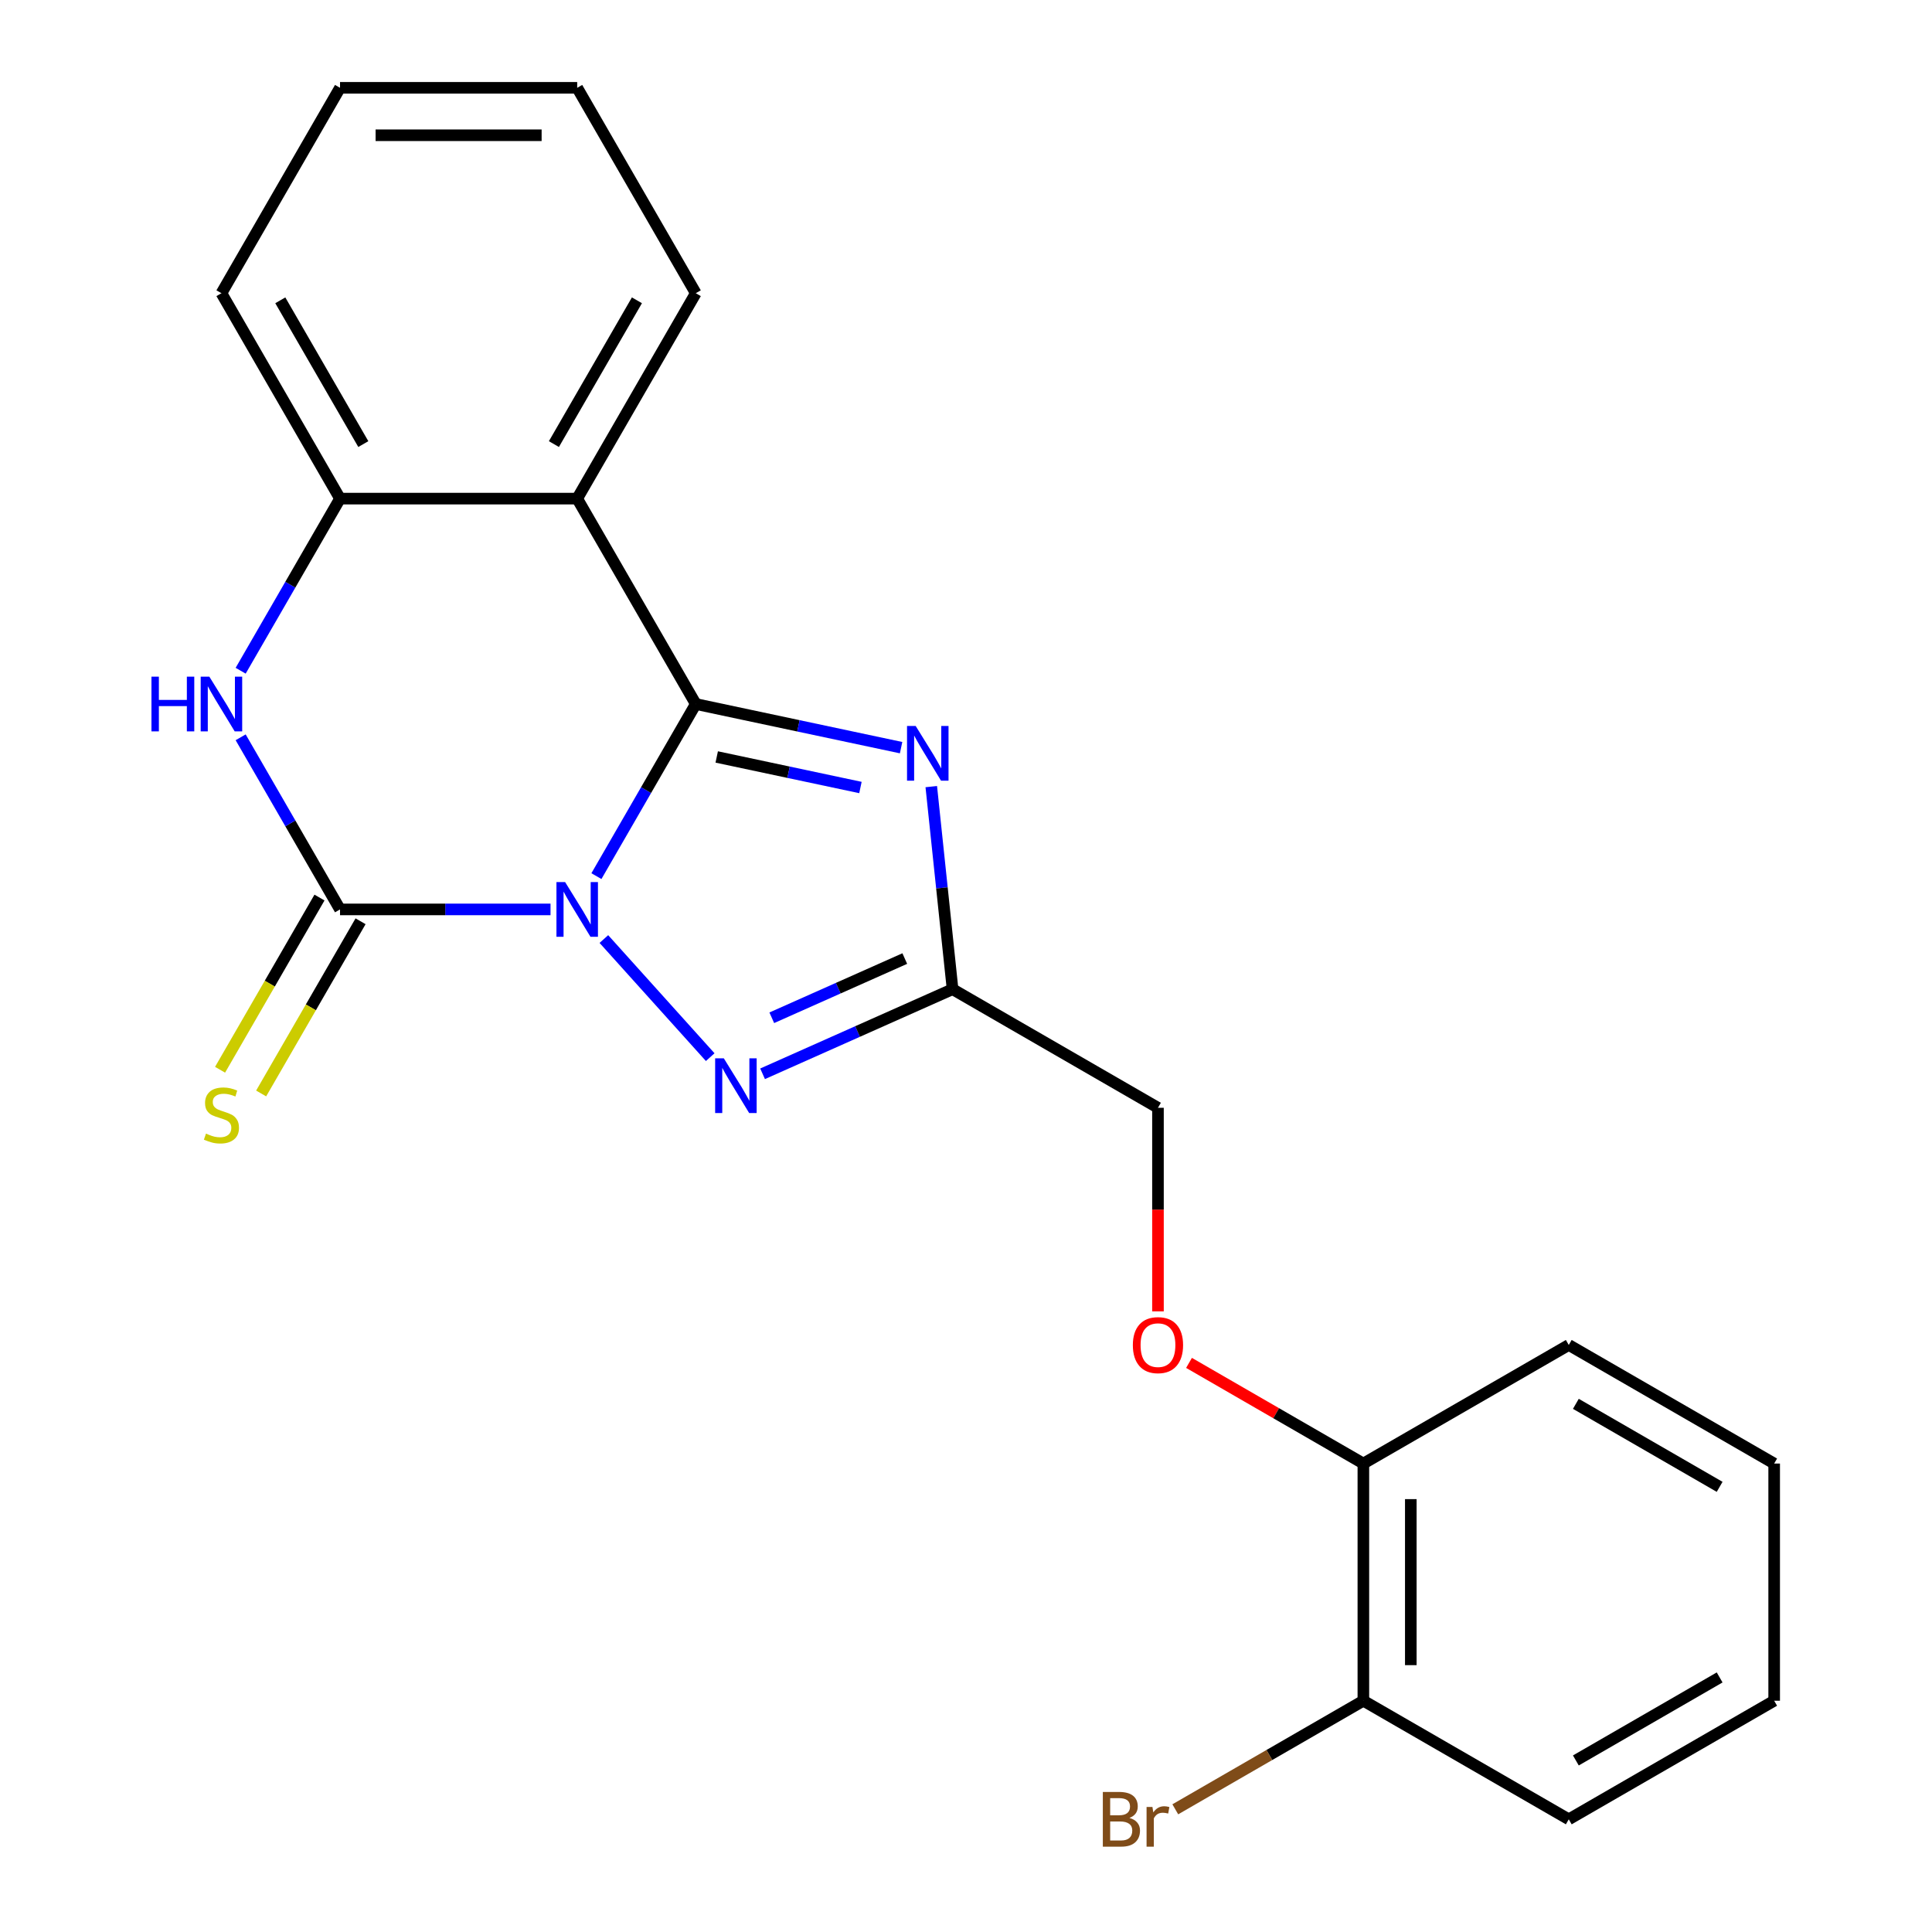<?xml version='1.0' encoding='iso-8859-1'?>
<svg version='1.1' baseProfile='full'
              xmlns='http://www.w3.org/2000/svg'
                      xmlns:rdkit='http://www.rdkit.org/xml'
                      xmlns:xlink='http://www.w3.org/1999/xlink'
                  xml:space='preserve'
width='1000px' height='1000px' viewBox='0 0 1000 1000'>
<!-- END OF HEADER -->
<rect style='opacity:1.0;fill:#FFFFFF;stroke:none' width='1000' height='1000' x='0' y='0'> </rect>
<path class='bond-0' d='M 308.704,453.483 L 334.421,408.941' style='fill:none;fill-rule:evenodd;stroke:#0000FF;stroke-width:6px;stroke-linecap:butt;stroke-linejoin:miter;stroke-opacity:1' />
<path class='bond-0' d='M 334.421,408.941 L 360.137,364.398' style='fill:none;fill-rule:evenodd;stroke:#000000;stroke-width:6px;stroke-linecap:butt;stroke-linejoin:miter;stroke-opacity:1' />
<path class='bond-1' d='M 284.948,470.712 L 230.471,470.712' style='fill:none;fill-rule:evenodd;stroke:#0000FF;stroke-width:6px;stroke-linecap:butt;stroke-linejoin:miter;stroke-opacity:1' />
<path class='bond-1' d='M 230.471,470.712 L 175.995,470.712' style='fill:none;fill-rule:evenodd;stroke:#000000;stroke-width:6px;stroke-linecap:butt;stroke-linejoin:miter;stroke-opacity:1' />
<path class='bond-3' d='M 312.566,486.049 L 367.607,547.178' style='fill:none;fill-rule:evenodd;stroke:#0000FF;stroke-width:6px;stroke-linecap:butt;stroke-linejoin:miter;stroke-opacity:1' />
<path class='bond-2' d='M 360.137,364.398 L 413.272,375.692' style='fill:none;fill-rule:evenodd;stroke:#000000;stroke-width:6px;stroke-linecap:butt;stroke-linejoin:miter;stroke-opacity:1' />
<path class='bond-2' d='M 413.272,375.692 L 466.407,386.986' style='fill:none;fill-rule:evenodd;stroke:#0000FF;stroke-width:6px;stroke-linecap:butt;stroke-linejoin:miter;stroke-opacity:1' />
<path class='bond-2' d='M 370.973,391.802 L 408.168,399.708' style='fill:none;fill-rule:evenodd;stroke:#000000;stroke-width:6px;stroke-linecap:butt;stroke-linejoin:miter;stroke-opacity:1' />
<path class='bond-2' d='M 408.168,399.708 L 445.362,407.614' style='fill:none;fill-rule:evenodd;stroke:#0000FF;stroke-width:6px;stroke-linecap:butt;stroke-linejoin:miter;stroke-opacity:1' />
<path class='bond-4' d='M 360.137,364.398 L 298.757,258.084' style='fill:none;fill-rule:evenodd;stroke:#000000;stroke-width:6px;stroke-linecap:butt;stroke-linejoin:miter;stroke-opacity:1' />
<path class='bond-5' d='M 175.995,470.712 L 150.279,426.17' style='fill:none;fill-rule:evenodd;stroke:#000000;stroke-width:6px;stroke-linecap:butt;stroke-linejoin:miter;stroke-opacity:1' />
<path class='bond-5' d='M 150.279,426.17 L 124.562,381.627' style='fill:none;fill-rule:evenodd;stroke:#0000FF;stroke-width:6px;stroke-linecap:butt;stroke-linejoin:miter;stroke-opacity:1' />
<path class='bond-8' d='M 165.364,464.574 L 139.636,509.137' style='fill:none;fill-rule:evenodd;stroke:#000000;stroke-width:6px;stroke-linecap:butt;stroke-linejoin:miter;stroke-opacity:1' />
<path class='bond-8' d='M 139.636,509.137 L 113.907,553.7' style='fill:none;fill-rule:evenodd;stroke:#CCCC00;stroke-width:6px;stroke-linecap:butt;stroke-linejoin:miter;stroke-opacity:1' />
<path class='bond-8' d='M 186.627,476.851 L 160.898,521.413' style='fill:none;fill-rule:evenodd;stroke:#000000;stroke-width:6px;stroke-linecap:butt;stroke-linejoin:miter;stroke-opacity:1' />
<path class='bond-8' d='M 160.898,521.413 L 135.17,565.976' style='fill:none;fill-rule:evenodd;stroke:#CCCC00;stroke-width:6px;stroke-linecap:butt;stroke-linejoin:miter;stroke-opacity:1' />
<path class='bond-22' d='M 482.027,407.151 L 487.538,459.58' style='fill:none;fill-rule:evenodd;stroke:#0000FF;stroke-width:6px;stroke-linecap:butt;stroke-linejoin:miter;stroke-opacity:1' />
<path class='bond-22' d='M 487.538,459.58 L 493.048,512.01' style='fill:none;fill-rule:evenodd;stroke:#000000;stroke-width:6px;stroke-linecap:butt;stroke-linejoin:miter;stroke-opacity:1' />
<path class='bond-6' d='M 394.709,555.794 L 443.879,533.902' style='fill:none;fill-rule:evenodd;stroke:#0000FF;stroke-width:6px;stroke-linecap:butt;stroke-linejoin:miter;stroke-opacity:1' />
<path class='bond-6' d='M 443.879,533.902 L 493.048,512.01' style='fill:none;fill-rule:evenodd;stroke:#000000;stroke-width:6px;stroke-linecap:butt;stroke-linejoin:miter;stroke-opacity:1' />
<path class='bond-6' d='M 399.474,526.797 L 433.892,511.472' style='fill:none;fill-rule:evenodd;stroke:#0000FF;stroke-width:6px;stroke-linecap:butt;stroke-linejoin:miter;stroke-opacity:1' />
<path class='bond-6' d='M 433.892,511.472 L 468.311,496.148' style='fill:none;fill-rule:evenodd;stroke:#000000;stroke-width:6px;stroke-linecap:butt;stroke-linejoin:miter;stroke-opacity:1' />
<path class='bond-13' d='M 298.757,258.084 L 360.137,151.769' style='fill:none;fill-rule:evenodd;stroke:#000000;stroke-width:6px;stroke-linecap:butt;stroke-linejoin:miter;stroke-opacity:1' />
<path class='bond-13' d='M 286.701,229.86 L 329.667,155.44' style='fill:none;fill-rule:evenodd;stroke:#000000;stroke-width:6px;stroke-linecap:butt;stroke-linejoin:miter;stroke-opacity:1' />
<path class='bond-23' d='M 298.757,258.084 L 175.995,258.084' style='fill:none;fill-rule:evenodd;stroke:#000000;stroke-width:6px;stroke-linecap:butt;stroke-linejoin:miter;stroke-opacity:1' />
<path class='bond-7' d='M 124.562,347.169 L 150.279,302.626' style='fill:none;fill-rule:evenodd;stroke:#0000FF;stroke-width:6px;stroke-linecap:butt;stroke-linejoin:miter;stroke-opacity:1' />
<path class='bond-7' d='M 150.279,302.626 L 175.995,258.084' style='fill:none;fill-rule:evenodd;stroke:#000000;stroke-width:6px;stroke-linecap:butt;stroke-linejoin:miter;stroke-opacity:1' />
<path class='bond-11' d='M 493.048,512.01 L 599.363,573.391' style='fill:none;fill-rule:evenodd;stroke:#000000;stroke-width:6px;stroke-linecap:butt;stroke-linejoin:miter;stroke-opacity:1' />
<path class='bond-15' d='M 175.995,258.084 L 114.615,151.769' style='fill:none;fill-rule:evenodd;stroke:#000000;stroke-width:6px;stroke-linecap:butt;stroke-linejoin:miter;stroke-opacity:1' />
<path class='bond-15' d='M 188.051,229.86 L 145.085,155.44' style='fill:none;fill-rule:evenodd;stroke:#000000;stroke-width:6px;stroke-linecap:butt;stroke-linejoin:miter;stroke-opacity:1' />
<path class='bond-9' d='M 599.363,678.763 L 599.363,626.077' style='fill:none;fill-rule:evenodd;stroke:#FF0000;stroke-width:6px;stroke-linecap:butt;stroke-linejoin:miter;stroke-opacity:1' />
<path class='bond-9' d='M 599.363,626.077 L 599.363,573.391' style='fill:none;fill-rule:evenodd;stroke:#000000;stroke-width:6px;stroke-linecap:butt;stroke-linejoin:miter;stroke-opacity:1' />
<path class='bond-10' d='M 615.432,705.43 L 660.554,731.482' style='fill:none;fill-rule:evenodd;stroke:#FF0000;stroke-width:6px;stroke-linecap:butt;stroke-linejoin:miter;stroke-opacity:1' />
<path class='bond-10' d='M 660.554,731.482 L 705.677,757.533' style='fill:none;fill-rule:evenodd;stroke:#000000;stroke-width:6px;stroke-linecap:butt;stroke-linejoin:miter;stroke-opacity:1' />
<path class='bond-12' d='M 705.677,757.533 L 705.677,880.295' style='fill:none;fill-rule:evenodd;stroke:#000000;stroke-width:6px;stroke-linecap:butt;stroke-linejoin:miter;stroke-opacity:1' />
<path class='bond-12' d='M 730.229,775.947 L 730.229,861.88' style='fill:none;fill-rule:evenodd;stroke:#000000;stroke-width:6px;stroke-linecap:butt;stroke-linejoin:miter;stroke-opacity:1' />
<path class='bond-16' d='M 705.677,757.533 L 811.992,696.152' style='fill:none;fill-rule:evenodd;stroke:#000000;stroke-width:6px;stroke-linecap:butt;stroke-linejoin:miter;stroke-opacity:1' />
<path class='bond-14' d='M 705.677,880.295 L 657.004,908.396' style='fill:none;fill-rule:evenodd;stroke:#000000;stroke-width:6px;stroke-linecap:butt;stroke-linejoin:miter;stroke-opacity:1' />
<path class='bond-14' d='M 657.004,908.396 L 608.332,936.497' style='fill:none;fill-rule:evenodd;stroke:#7F4C19;stroke-width:6px;stroke-linecap:butt;stroke-linejoin:miter;stroke-opacity:1' />
<path class='bond-17' d='M 705.677,880.295 L 811.992,941.675' style='fill:none;fill-rule:evenodd;stroke:#000000;stroke-width:6px;stroke-linecap:butt;stroke-linejoin:miter;stroke-opacity:1' />
<path class='bond-18' d='M 360.137,151.769 L 298.757,45.455' style='fill:none;fill-rule:evenodd;stroke:#000000;stroke-width:6px;stroke-linecap:butt;stroke-linejoin:miter;stroke-opacity:1' />
<path class='bond-19' d='M 114.615,151.769 L 175.995,45.455' style='fill:none;fill-rule:evenodd;stroke:#000000;stroke-width:6px;stroke-linecap:butt;stroke-linejoin:miter;stroke-opacity:1' />
<path class='bond-20' d='M 811.992,696.152 L 918.306,757.533' style='fill:none;fill-rule:evenodd;stroke:#000000;stroke-width:6px;stroke-linecap:butt;stroke-linejoin:miter;stroke-opacity:1' />
<path class='bond-20' d='M 815.663,726.622 L 890.083,769.589' style='fill:none;fill-rule:evenodd;stroke:#000000;stroke-width:6px;stroke-linecap:butt;stroke-linejoin:miter;stroke-opacity:1' />
<path class='bond-25' d='M 811.992,941.675 L 918.306,880.295' style='fill:none;fill-rule:evenodd;stroke:#000000;stroke-width:6px;stroke-linecap:butt;stroke-linejoin:miter;stroke-opacity:1' />
<path class='bond-25' d='M 815.663,911.205 L 890.083,868.239' style='fill:none;fill-rule:evenodd;stroke:#000000;stroke-width:6px;stroke-linecap:butt;stroke-linejoin:miter;stroke-opacity:1' />
<path class='bond-24' d='M 298.757,45.455 L 175.995,45.455' style='fill:none;fill-rule:evenodd;stroke:#000000;stroke-width:6px;stroke-linecap:butt;stroke-linejoin:miter;stroke-opacity:1' />
<path class='bond-24' d='M 280.342,70.007 L 194.41,70.007' style='fill:none;fill-rule:evenodd;stroke:#000000;stroke-width:6px;stroke-linecap:butt;stroke-linejoin:miter;stroke-opacity:1' />
<path class='bond-21' d='M 918.306,757.533 L 918.306,880.295' style='fill:none;fill-rule:evenodd;stroke:#000000;stroke-width:6px;stroke-linecap:butt;stroke-linejoin:miter;stroke-opacity:1' />
<path  class='atom-0' d='M 292.497 456.552
L 301.777 471.552
Q 302.697 473.032, 304.177 475.712
Q 305.657 478.392, 305.737 478.552
L 305.737 456.552
L 309.497 456.552
L 309.497 484.872
L 305.617 484.872
L 295.657 468.472
Q 294.497 466.552, 293.257 464.352
Q 292.057 462.152, 291.697 461.472
L 291.697 484.872
L 288.017 484.872
L 288.017 456.552
L 292.497 456.552
' fill='#0000FF'/>
<path  class='atom-3' d='M 473.956 375.762
L 483.236 390.762
Q 484.156 392.242, 485.636 394.922
Q 487.116 397.602, 487.196 397.762
L 487.196 375.762
L 490.956 375.762
L 490.956 404.082
L 487.076 404.082
L 477.116 387.682
Q 475.956 385.762, 474.716 383.562
Q 473.516 381.362, 473.156 380.682
L 473.156 404.082
L 469.476 404.082
L 469.476 375.762
L 473.956 375.762
' fill='#0000FF'/>
<path  class='atom-4' d='M 374.64 547.782
L 383.92 562.782
Q 384.84 564.262, 386.32 566.942
Q 387.8 569.622, 387.88 569.782
L 387.88 547.782
L 391.64 547.782
L 391.64 576.102
L 387.76 576.102
L 377.8 559.702
Q 376.64 557.782, 375.4 555.582
Q 374.2 553.382, 373.84 552.702
L 373.84 576.102
L 370.16 576.102
L 370.16 547.782
L 374.64 547.782
' fill='#0000FF'/>
<path  class='atom-6' d='M 78.395 350.238
L 82.235 350.238
L 82.235 362.278
L 96.715 362.278
L 96.715 350.238
L 100.555 350.238
L 100.555 378.558
L 96.715 378.558
L 96.715 365.478
L 82.235 365.478
L 82.235 378.558
L 78.395 378.558
L 78.395 350.238
' fill='#0000FF'/>
<path  class='atom-6' d='M 108.355 350.238
L 117.635 365.238
Q 118.555 366.718, 120.035 369.398
Q 121.515 372.078, 121.595 372.238
L 121.595 350.238
L 125.355 350.238
L 125.355 378.558
L 121.475 378.558
L 111.515 362.158
Q 110.355 360.238, 109.115 358.038
Q 107.915 355.838, 107.555 355.158
L 107.555 378.558
L 103.875 378.558
L 103.875 350.238
L 108.355 350.238
' fill='#0000FF'/>
<path  class='atom-9' d='M 106.615 586.747
Q 106.935 586.867, 108.255 587.427
Q 109.575 587.987, 111.015 588.347
Q 112.495 588.667, 113.935 588.667
Q 116.615 588.667, 118.175 587.387
Q 119.735 586.067, 119.735 583.787
Q 119.735 582.227, 118.935 581.267
Q 118.175 580.307, 116.975 579.787
Q 115.775 579.267, 113.775 578.667
Q 111.255 577.907, 109.735 577.187
Q 108.255 576.467, 107.175 574.947
Q 106.135 573.427, 106.135 570.867
Q 106.135 567.307, 108.535 565.107
Q 110.975 562.907, 115.775 562.907
Q 119.055 562.907, 122.775 564.467
L 121.855 567.547
Q 118.455 566.147, 115.895 566.147
Q 113.135 566.147, 111.615 567.307
Q 110.095 568.427, 110.135 570.387
Q 110.135 571.907, 110.895 572.827
Q 111.695 573.747, 112.815 574.267
Q 113.975 574.787, 115.895 575.387
Q 118.455 576.187, 119.975 576.987
Q 121.495 577.787, 122.575 579.427
Q 123.695 581.027, 123.695 583.787
Q 123.695 587.707, 121.055 589.827
Q 118.455 591.907, 114.095 591.907
Q 111.575 591.907, 109.655 591.347
Q 107.775 590.827, 105.535 589.907
L 106.615 586.747
' fill='#CCCC00'/>
<path  class='atom-10' d='M 586.363 696.232
Q 586.363 689.432, 589.723 685.632
Q 593.083 681.832, 599.363 681.832
Q 605.643 681.832, 609.003 685.632
Q 612.363 689.432, 612.363 696.232
Q 612.363 703.112, 608.963 707.032
Q 605.563 710.912, 599.363 710.912
Q 593.123 710.912, 589.723 707.032
Q 586.363 703.152, 586.363 696.232
M 599.363 707.712
Q 603.683 707.712, 606.003 704.832
Q 608.363 701.912, 608.363 696.232
Q 608.363 690.672, 606.003 687.872
Q 603.683 685.032, 599.363 685.032
Q 595.043 685.032, 592.683 687.832
Q 590.363 690.632, 590.363 696.232
Q 590.363 701.952, 592.683 704.832
Q 595.043 707.712, 599.363 707.712
' fill='#FF0000'/>
<path  class='atom-15' d='M 584.583 940.955
Q 587.303 941.715, 588.663 943.395
Q 590.063 945.035, 590.063 947.475
Q 590.063 951.395, 587.543 953.635
Q 585.063 955.835, 580.343 955.835
L 570.823 955.835
L 570.823 927.515
L 579.183 927.515
Q 584.023 927.515, 586.463 929.475
Q 588.903 931.435, 588.903 935.035
Q 588.903 939.315, 584.583 940.955
M 574.623 930.715
L 574.623 939.595
L 579.183 939.595
Q 581.983 939.595, 583.423 938.475
Q 584.903 937.315, 584.903 935.035
Q 584.903 930.715, 579.183 930.715
L 574.623 930.715
M 580.343 952.635
Q 583.103 952.635, 584.583 951.315
Q 586.063 949.995, 586.063 947.475
Q 586.063 945.155, 584.423 943.995
Q 582.823 942.795, 579.743 942.795
L 574.623 942.795
L 574.623 952.635
L 580.343 952.635
' fill='#7F4C19'/>
<path  class='atom-15' d='M 596.503 935.275
L 596.943 938.115
Q 599.103 934.915, 602.623 934.915
Q 603.743 934.915, 605.263 935.315
L 604.663 938.675
Q 602.943 938.275, 601.983 938.275
Q 600.303 938.275, 599.183 938.955
Q 598.103 939.595, 597.223 941.155
L 597.223 955.835
L 593.463 955.835
L 593.463 935.275
L 596.503 935.275
' fill='#7F4C19'/>
</svg>
